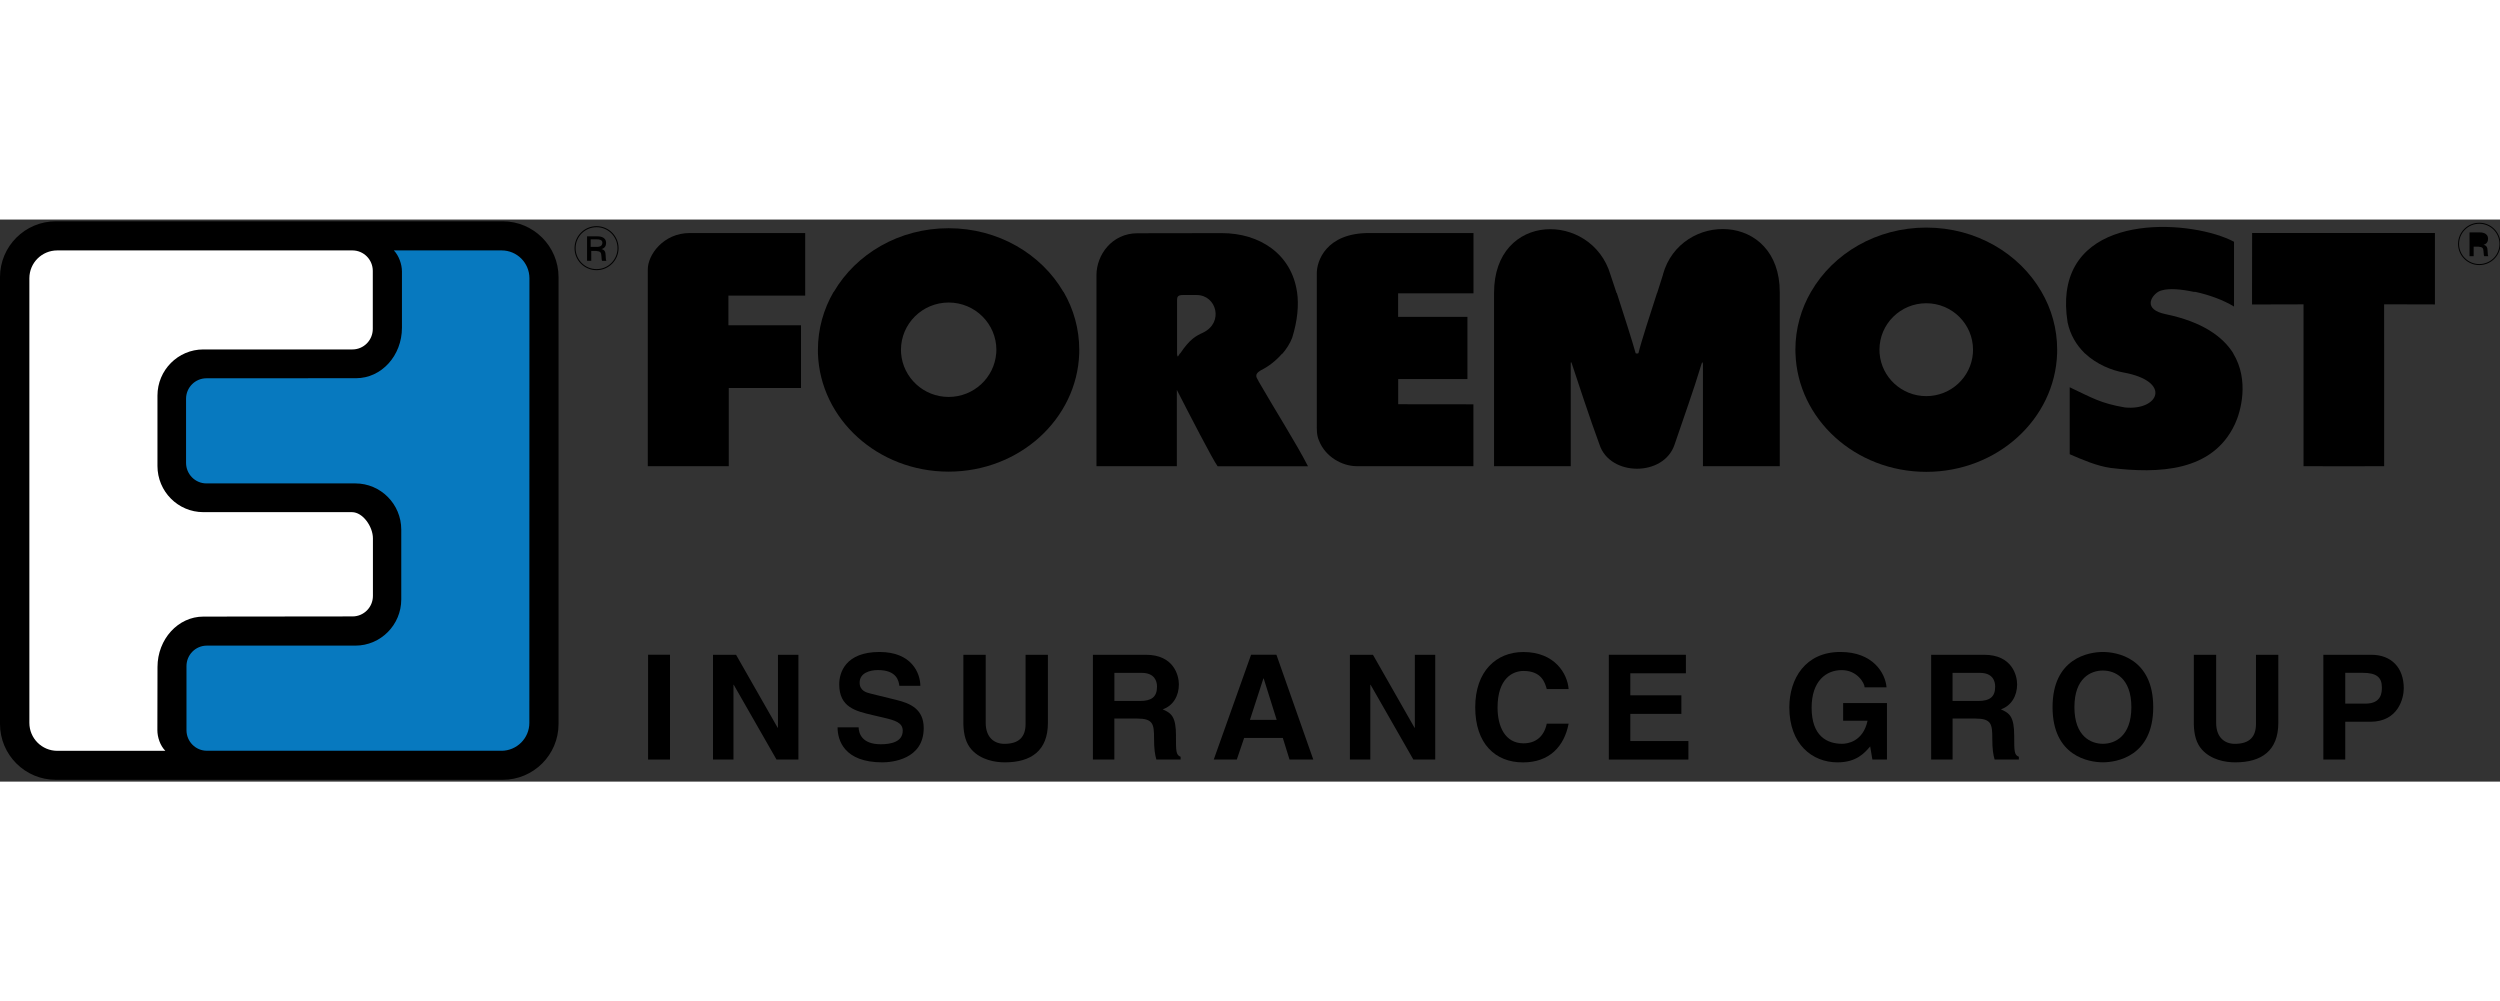 <svg width="427" height="171" viewBox="0 0 427 96" fill="none" xmlns="http://www.w3.org/2000/svg">
<rect x="0" y="0" width="427" height="96" fill="#333333" stroke="none"/>
<path d="M9.792 90.741C7.151 90.741 5.016 88.599 5.016 85.965V10.033C5.016 7.391 7.151 5.271 9.785 5.271H60.192C62.117 5.271 63.673 6.841 63.673 8.773V18.674C63.673 20.613 62.117 22.184 60.192 22.184H34.731C30.411 22.184 26.894 25.715 26.894 30.072V42.086C26.894 46.443 30.404 49.974 34.731 49.974H60.098C62.016 49.974 63.695 52.5 63.695 54.433V64.282C63.695 66.215 62.139 67.785 60.214 67.785L34.739 67.814C30.418 67.814 26.901 71.671 26.901 76.434L26.879 87.203C26.879 88.411 27.349 89.844 28.24 90.741H9.792Z" fill="black"/>
<path fill-rule="evenodd" clip-rule="evenodd" d="M117.807 2.303C113.305 2.303 110.606 6.038 110.642 8.571V42.129H124.472V28.77H136.812V22.915V18.051H124.414V12.992H137.528V2.31H117.8L117.807 2.303Z" fill="black"/>
<path fill-rule="evenodd" clip-rule="evenodd" d="M181.675 12.356H181.631C177.846 5.871 170.486 1.479 162.019 1.479C153.551 1.479 146.198 5.871 142.413 12.356H142.377C140.669 15.302 139.699 18.674 139.699 22.264C139.699 22.481 139.699 22.691 139.706 22.915C140.104 34.096 149.94 43.056 162.019 43.056C174.097 43.056 183.933 34.096 184.331 22.901C184.331 22.683 184.338 22.474 184.338 22.264C184.338 18.674 183.368 15.302 181.66 12.356H181.675ZM170.153 22.85C169.82 27.018 166.31 30.297 162.026 30.297C157.741 30.297 154.239 27.011 153.906 22.85C153.891 22.654 153.884 22.466 153.884 22.264C153.884 17.791 157.532 14.172 162.033 14.172C166.535 14.172 170.182 17.798 170.182 22.264C170.182 22.459 170.175 22.654 170.16 22.85H170.153Z" fill="black"/>
<path fill-rule="evenodd" clip-rule="evenodd" d="M214.995 27.676C214.778 27.126 213.989 26.54 215.364 25.737C216.645 25.122 217.94 24.108 218.968 22.922H219.026C219.75 22.068 220.35 21.134 220.705 20.193C221.624 17.248 221.856 14.621 221.537 12.363H221.53C220.582 5.921 215.219 2.317 208.677 2.317L194.296 2.339C189.867 2.339 187.276 6.095 187.276 9.482V42.129H201.005V29.088C203.046 33.075 207.135 41.014 207.967 42.136H223.404C221.45 38.308 217.629 32.272 214.995 27.684V27.676ZM205.507 19.303C204.276 19.867 203.242 20.389 201.591 22.849H201.548C201.439 23.008 201.331 23.175 201.222 23.349C201.136 23.486 201.049 23.226 201.041 22.864C201.041 22.82 201.041 22.777 201.041 22.726V13.723C201.041 13.188 201.208 12.891 202.018 12.891H204.385C207.794 12.891 209.06 17.581 205.5 19.303H205.507Z" fill="black"/>
<path fill-rule="evenodd" clip-rule="evenodd" d="M251.673 12.356V2.303H233.811C226.48 2.303 224.844 7.123 224.91 9.302V34.762C224.91 35.891 224.859 36.795 225.3 37.794C226.393 40.552 229.252 42.1 231.662 42.122H251.658V31.556L238.812 31.541V27.242H250.638V16.618H238.798V12.602H251.673V12.348V12.356Z" fill="black"/>
<path fill-rule="evenodd" clip-rule="evenodd" d="M284.044 9.395C283.987 9.627 283.581 10.886 283.038 12.558H283.017C281.924 15.945 280.274 20.989 279.847 22.82C279.84 22.827 279.84 22.835 279.84 22.842H279.717C279.644 22.936 279.572 22.936 279.499 22.849H279.384C279.384 22.849 279.376 22.835 279.369 22.828C278.855 20.968 277.256 15.945 276.149 12.543H276.105C275.591 10.966 275.186 9.757 275.07 9.424C271.872 -1.417 255.183 -1.417 255.183 12.514V42.122H268.282V24.818C268.253 23.783 268.542 24.825 268.542 24.825C269.056 26.388 271.676 34.371 273.196 38.438C274.962 43.902 284.204 43.974 286.027 38.402C287.569 33.835 289.226 29.283 290.587 24.767C290.833 23.927 290.862 24.738 290.862 24.738V42.122C292.968 42.122 300.958 42.136 303.983 42.129V12.392C303.983 -1.359 287.033 -1.482 284.03 9.388" fill="black"/>
<path fill-rule="evenodd" clip-rule="evenodd" d="M348.658 12.29C344.88 5.777 337.498 1.37 329.009 1.37C320.52 1.37 313.131 5.777 309.36 12.283H309.353C307.63 15.236 306.653 18.623 306.653 22.234C306.653 22.437 306.653 22.647 306.668 22.849C307.022 34.082 316.887 43.092 329.009 43.092C341.131 43.092 350.995 34.082 351.357 22.849C351.365 22.64 351.365 22.43 351.365 22.234C351.365 18.623 350.388 15.243 348.658 12.29ZM329.009 30.159C324.804 30.159 321.359 26.939 321.034 22.849C321.026 22.64 321.012 22.437 321.012 22.234C321.012 17.849 324.587 14.295 329.002 14.295C333.416 14.295 336.992 17.849 336.992 22.234C336.992 22.437 336.984 22.647 336.97 22.849C336.651 26.946 333.206 30.159 329.002 30.159" fill="black"/>
<path d="M381.392 22.85H381.449C379.662 20.005 376.195 17.472 369.906 16.163C365.998 15.352 367.395 13.108 368.611 12.348L368.734 12.283C368.915 12.189 369.081 12.124 369.226 12.095C370.514 11.719 372.526 11.885 374.726 12.356H374.987C377.281 12.855 379.713 13.723 381.572 14.86V3.794C374.755 0.154 354.809 -1.431 353.007 12.298H353C352.805 13.847 352.834 15.598 353.145 17.559C353.608 19.73 354.665 21.424 355.96 22.719H355.953C355.953 22.719 355.996 22.77 356.025 22.792C356.047 22.813 356.062 22.835 356.076 22.85H356.098C358.117 24.753 360.686 25.752 362.662 26.114C371.064 27.641 368.712 32.678 362.922 32.091C358.739 31.375 357.357 30.456 353.507 28.647V40.081C355.663 41.015 358.16 42.1 360.512 42.426C368.661 43.403 377.911 43.128 381.732 34.921C382.702 32.851 384.243 27.474 381.421 22.842L381.392 22.85Z" fill="black"/>
<path fill-rule="evenodd" clip-rule="evenodd" d="M384.663 2.303L384.648 12.348V14.505L393.442 14.483V42.129C397.726 42.151 403.002 42.129 407.214 42.129V22.849L407.207 14.476L415.884 14.498V2.296H384.67L384.663 2.303Z" fill="black"/>
<path fill-rule="evenodd" clip-rule="evenodd" d="M422.397 2.708H423.439C423.815 2.708 424.3 2.752 424.351 3.23C424.351 3.953 423.663 3.953 423.331 3.953H422.397V2.708Z" fill="black"/>
<path fill-rule="evenodd" clip-rule="evenodd" d="M421.796 2.194V6.262H422.498V4.633H423.323C424.033 4.691 424.163 4.865 424.192 5.509C424.214 6.023 424.243 6.146 424.315 6.262H425.01C424.916 6.088 424.916 6.008 424.879 5.321C424.858 4.8 424.764 4.46 424.192 4.308C424.756 4.156 424.959 3.743 424.959 3.302C424.959 2.194 423.772 2.194 423.519 2.194H421.804H421.796Z" fill="black"/>
<path d="M9.539 0.298H85.862C91.123 0.298 95.4 4.568 95.4 9.837V86.153C95.4 91.421 91.13 95.691 85.862 95.691H9.539C4.27 95.691 0 91.421 0 86.153V9.837C0 4.568 4.27 0.298 9.539 0.298Z" fill="black"/>
<path fill-rule="evenodd" clip-rule="evenodd" d="M85.71 90.727H35.332C33.407 90.727 31.851 89.149 31.851 87.217V76.274C31.851 74.335 33.407 72.772 35.332 72.772H60.698C65.019 72.772 68.536 69.233 68.536 64.876V52.963C68.536 48.607 65.026 45.068 60.698 45.068H35.259C33.334 45.068 31.778 43.49 31.778 41.55V30.615C31.778 28.675 33.342 27.112 35.259 27.112L60.821 27.098C65.149 27.098 68.652 23.248 68.652 18.486V8.86C68.652 7.652 68.131 6.161 67.269 5.271H85.666C88.301 5.263 90.428 7.405 90.428 10.033L90.414 85.965C90.414 88.599 88.264 90.734 85.63 90.734H85.695L85.71 90.727Z" fill="#0779BF"/>
<path d="M9.792 90.741C7.151 90.741 5.016 88.599 5.016 85.965V10.033C5.016 7.391 7.151 5.271 9.785 5.271H60.192C62.117 5.271 63.673 6.841 63.673 8.773V18.674C63.673 20.613 62.117 22.184 60.192 22.184H34.731C30.411 22.184 26.894 25.715 26.894 30.072V42.086C26.894 46.443 30.404 49.974 34.731 49.974H60.098C62.016 49.974 63.695 52.5 63.695 54.433V64.282C63.695 66.215 62.139 67.785 60.214 67.785L34.739 67.814C30.418 67.814 26.901 71.671 26.901 76.434L26.879 87.203C26.879 88.411 27.349 89.844 28.24 90.741H9.792Z" fill="white"/>
<path d="M419.922 4.163C419.922 2.209 421.507 0.631 423.461 0.631C425.415 0.631 427 2.209 427 4.163C427 6.117 425.415 7.688 423.461 7.688C421.507 7.688 419.922 6.11 419.922 4.163Z" stroke="black" stroke-width="0.17"/>
<path fill-rule="evenodd" clip-rule="evenodd" d="M100.271 7.044V2.868H102.036C102.297 2.868 103.52 2.868 103.52 4.004C103.52 4.468 103.31 4.887 102.738 5.039C103.317 5.199 103.419 5.546 103.44 6.081C103.442 6.113 103.444 6.144 103.445 6.174C103.477 6.805 103.481 6.885 103.571 7.051H102.847C102.775 6.921 102.746 6.798 102.724 6.27C102.695 5.611 102.565 5.43 101.841 5.365H100.987V7.044H100.271ZM101.957 3.381H100.893H100.886V4.67H101.841H101.841C102.181 4.67 102.89 4.67 102.89 3.924C102.847 3.439 102.348 3.381 101.957 3.381Z" fill="black"/>
<path d="M98.223 4.887C98.223 2.867 99.858 1.217 101.892 1.217C103.926 1.217 105.561 2.867 105.561 4.887C105.561 6.906 103.918 8.556 101.892 8.556C99.865 8.556 98.223 6.92 98.223 4.887Z" stroke="black" stroke-width="0.18"/>
<path d="M114.434 92.232V74.327H110.692V92.232" fill="black"/>
<path d="M132.875 74.335H136.37V92.233H132.629L125.326 79.466H125.276V92.233H121.78V74.335H125.717L132.824 86.797H132.875V74.335Z" fill="black"/>
<path d="M146.654 86.732C146.675 87.723 147.175 89.62 150.446 89.62C152.212 89.62 154.187 89.192 154.187 87.304C154.187 85.907 152.841 85.531 150.945 85.082L149.027 84.633C146.132 83.953 143.339 83.309 143.339 79.372C143.339 77.374 144.417 73.857 150.221 73.857C155.707 73.857 157.176 77.447 157.198 79.639H153.608C153.507 78.843 153.203 76.947 149.946 76.947C148.521 76.947 146.827 77.468 146.827 79.089C146.827 80.486 147.978 80.79 148.723 80.971L153.08 82.042C155.519 82.636 157.77 83.634 157.77 86.855C157.77 92.239 152.284 92.71 150.714 92.71C144.186 92.71 143.057 88.946 143.057 86.732H146.654Z" fill="black"/>
<path d="M178.982 85.98C178.982 90.691 176.138 92.71 171.629 92.71C169.986 92.71 167.54 92.312 165.941 90.532C164.971 89.439 164.595 87.992 164.544 86.197V74.335H168.358V85.958C168.358 88.447 169.805 89.547 171.55 89.547C174.119 89.547 175.168 88.303 175.168 86.139V74.342H178.982V85.994V85.98Z" fill="black"/>
<path d="M200.861 88.194C200.861 84.858 200.057 84.308 198.588 83.656C200.361 83.056 201.353 81.362 201.353 79.401C201.353 77.852 200.477 74.335 195.722 74.335H186.668V92.233H190.33V85.227H194.195C196.96 85.227 197.112 86.168 197.112 88.614C197.112 90.459 197.264 91.379 197.51 92.233H201.649V91.755C200.853 91.458 200.853 90.807 200.853 88.194H200.861ZM194.723 82.216H190.338V77.425H194.998C197.191 77.425 197.618 78.822 197.618 79.777C197.618 81.55 196.67 82.224 194.723 82.224V82.216Z" fill="black"/>
<path d="M218.005 74.327H213.685L207.309 92.232H211.246L212.498 88.541H219.105L220.249 92.232H224.309L218.012 74.327H218.005ZM213.489 85.451L215.791 78.365H215.834L218.056 85.451H213.489Z" fill="black"/>
<path d="M241.656 74.335H245.137V92.233H241.403L234.101 79.466H234.05V92.233H230.562V74.335H234.499L241.598 86.797H241.656V74.335Z" fill="black"/>
<path d="M264.186 80.19C263.882 79.118 263.317 77.099 260.22 77.099C258.425 77.099 255.783 78.301 255.783 83.352C255.783 86.573 257.057 89.46 260.22 89.46C262.289 89.46 263.73 88.302 264.186 86.102H267.92C267.175 89.996 264.634 92.717 260.14 92.717C255.378 92.717 251.969 89.496 251.969 83.309C251.969 77.121 255.581 73.864 260.191 73.864C265.553 73.864 267.725 77.562 267.92 80.197H264.186V80.19Z" fill="black"/>
<path d="M287.952 77.498H278.457V81.261H287.178V84.431H278.457V89.07H288.379V92.233H274.788V74.335H287.952V77.498Z" fill="black"/>
<path d="M314.817 82.585H322.293V92.232H319.803L319.427 89.989C318.479 91.089 317.104 92.71 313.84 92.71C309.533 92.71 305.618 89.612 305.618 83.331C305.618 78.453 308.332 73.835 314.368 73.857C319.854 73.857 322.018 77.418 322.22 79.9H318.479C318.479 79.198 317.205 76.954 314.563 76.954C311.922 76.954 309.425 78.793 309.425 83.381C309.425 88.266 312.095 89.54 314.636 89.54C315.453 89.54 318.204 89.222 318.978 85.603H314.809V82.585H314.817Z" fill="black"/>
<path d="M344.026 88.194C344.026 84.858 343.222 84.308 341.753 83.656C343.519 83.056 344.525 81.362 344.525 79.401C344.525 77.852 343.657 74.335 338.887 74.335H329.841V92.233H333.503V85.227H337.367C340.132 85.227 340.284 86.168 340.284 88.614C340.284 90.459 340.436 91.379 340.682 92.233H344.822V91.755C344.026 91.458 344.026 90.807 344.026 88.194ZM337.889 82.216H333.496V77.425H338.164C340.356 77.425 340.776 78.822 340.776 79.777C340.776 81.55 339.828 82.224 337.881 82.224L337.889 82.216Z" fill="black"/>
<path d="M359.173 73.857C356.807 73.857 350.576 74.877 350.576 83.28C350.576 91.682 356.807 92.703 359.173 92.703C361.54 92.703 367.771 91.682 367.771 83.28C367.771 74.877 361.54 73.857 359.173 73.857ZM359.173 89.54C357.154 89.54 354.31 88.295 354.31 83.28C354.31 78.264 357.154 77.027 359.173 77.027C361.193 77.027 364.037 78.272 364.037 83.28C364.037 88.288 361.193 89.54 359.173 89.54Z" fill="black"/>
<path d="M389.135 85.98C389.135 90.691 386.298 92.71 381.782 92.71C380.132 92.71 377.7 92.312 376.094 90.532C375.117 89.439 374.748 87.992 374.704 86.197V74.335H378.518V85.958C378.518 88.447 379.966 89.547 381.71 89.547C384.272 89.547 385.321 88.303 385.321 86.139V74.342H389.135V85.994V85.98Z" fill="black"/>
<path d="M405.006 74.335H396.828V92.233H400.57V85.777H404.854C409.667 85.777 410.564 81.681 410.564 80.074C410.564 76.549 408.473 74.335 405.006 74.335ZM404.029 82.679H400.57V77.418H403.537C405.86 77.418 406.823 78.142 406.823 79.893C406.823 80.682 406.823 82.679 404.029 82.679Z" fill="black"/>
</svg>
